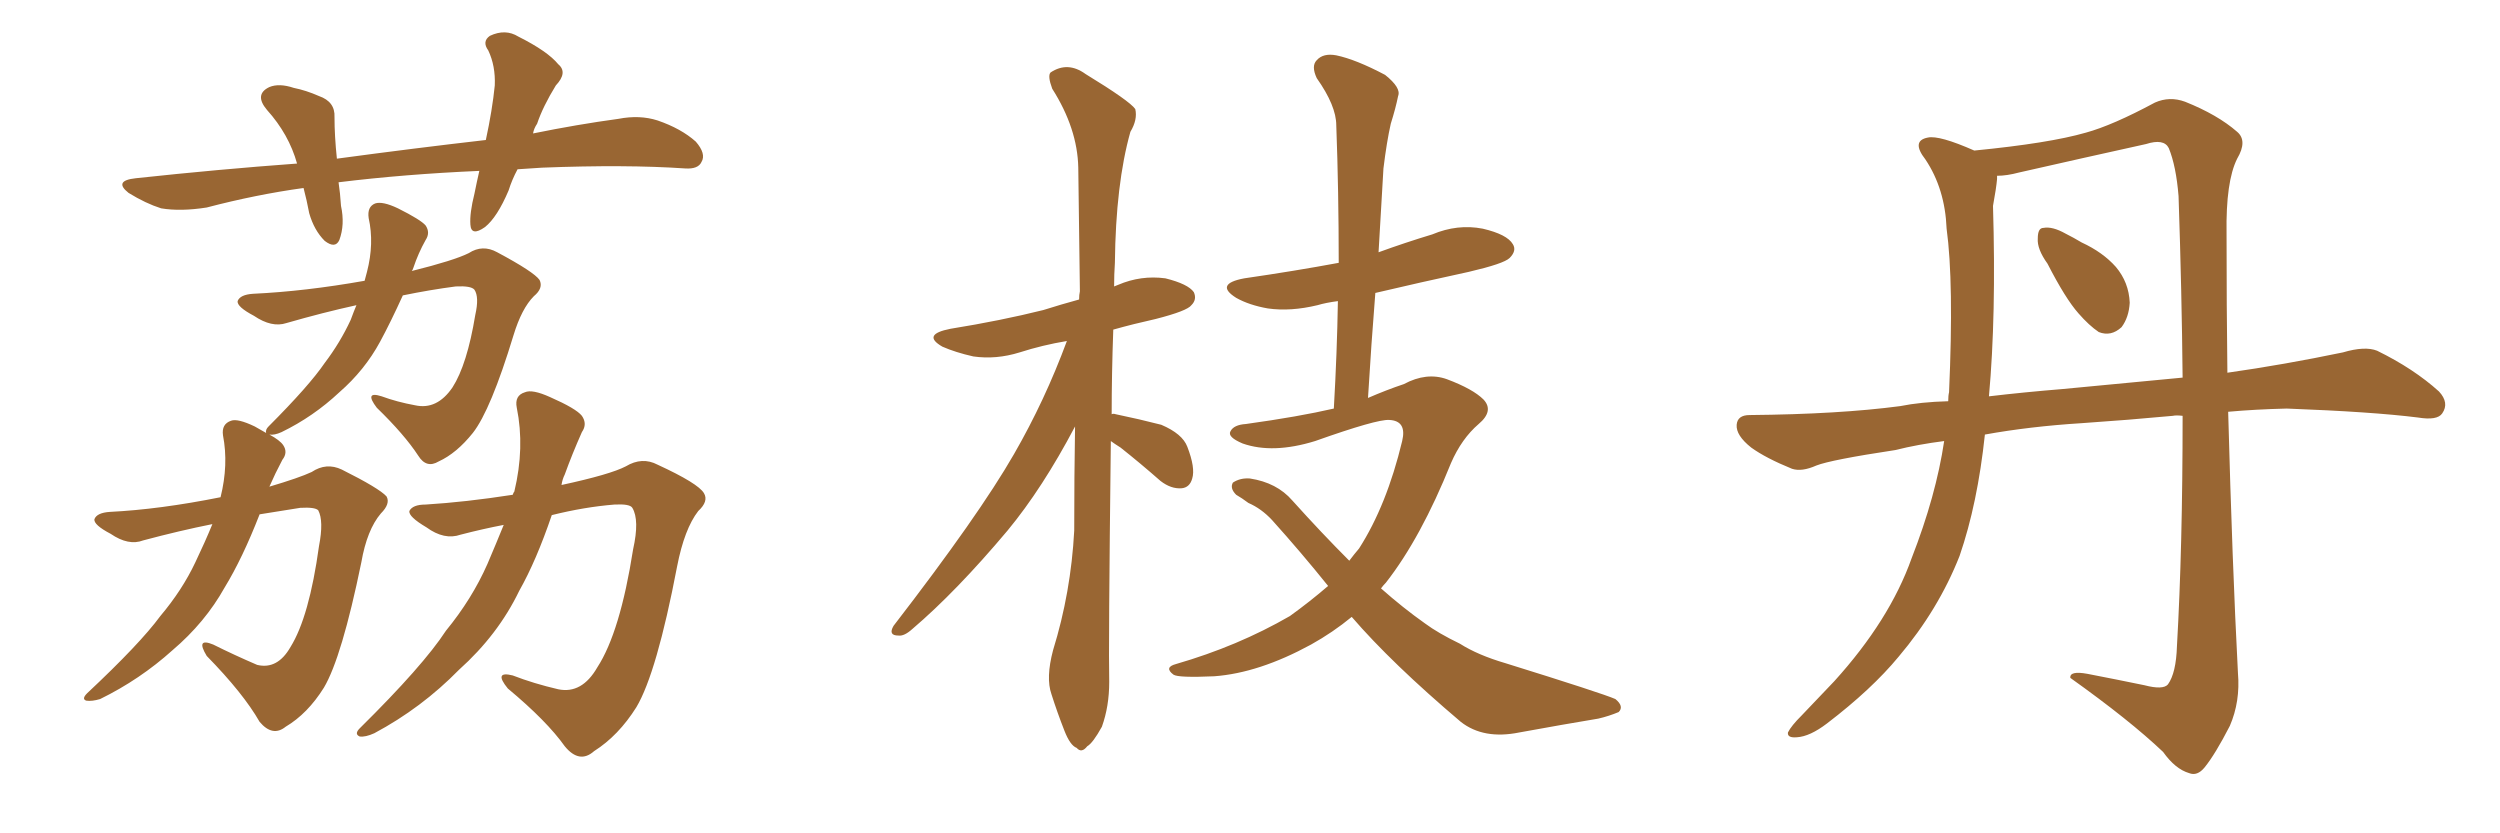 <svg xmlns="http://www.w3.org/2000/svg" xmlns:xlink="http://www.w3.org/1999/xlink" width="450" height="150"><path fill="#996633" padding="10" d="M93.16 30.47L93.16 30.47Q92.14 32.37 91.55 34.28L91.55 34.28Q89.50 39.11 87.30 40.87L87.30 40.87Q84.81 42.63 84.67 40.43L84.67 40.43Q84.52 38.38 85.40 34.86L85.40 34.86Q85.84 32.67 86.28 30.76L86.28 30.76Q72.80 31.35 60.94 32.81L60.94 32.81Q61.23 34.72 61.38 37.06L61.38 37.06Q62.11 40.43 61.08 43.21L61.08 43.21Q60.35 44.82 58.45 43.36L58.45 43.36Q56.54 41.46 55.66 38.38L55.66 38.38Q55.22 36.04 54.64 33.84L54.64 33.84Q46.14 35.01 37.21 37.35L37.21 37.35Q32.52 38.09 29.00 37.50L29.00 37.50Q26.22 36.62 23.14 34.72L23.14 34.72Q20.36 32.52 24.46 32.08L24.46 32.08Q39.40 30.47 53.47 29.44L53.47 29.44Q52.00 24.17 48.05 19.78L48.05 19.78Q45.70 16.99 48.49 15.67L48.49 15.67Q50.24 14.94 52.88 15.82L52.88 15.82Q55.08 16.26 57.42 17.29L57.42 17.29Q60.35 18.31 60.21 21.09L60.21 21.09Q60.21 24.46 60.64 28.56L60.64 28.56Q74.71 26.66 87.45 25.20L87.45 25.20Q88.62 19.78 89.06 15.38L89.06 15.38Q89.21 11.87 87.89 9.08L87.89 9.08Q86.72 7.47 88.18 6.45L88.18 6.45Q90.97 5.13 93.31 6.59L93.31 6.59Q98.58 9.23 100.49 11.57L100.49 11.57Q102.25 13.04 100.05 15.38L100.05 15.38Q97.71 19.19 96.68 22.27L96.68 22.27Q96.09 23.14 95.95 24.02L95.95 24.02Q103.86 22.41 111.33 21.39L111.33 21.39Q115.14 20.65 118.36 21.68L118.36 21.68Q122.61 23.14 125.24 25.49L125.24 25.49Q127.15 27.69 126.27 29.15L126.27 29.15Q125.68 30.47 123.34 30.32L123.34 30.32Q112.65 29.59 97.56 30.18L97.56 30.18Q95.07 30.32 93.16 30.47ZM38.23 94.34L38.23 94.34Q32.37 95.51 25.78 97.27L25.78 97.27Q23.14 98.29 19.92 96.09L19.92 96.09Q16.85 94.48 16.99 93.46L16.99 93.46Q17.43 92.29 19.78 92.14L19.78 92.14Q28.71 91.70 39.70 89.50L39.70 89.50Q41.16 83.64 40.14 78.37L40.14 78.37Q39.84 76.32 41.60 75.73L41.60 75.73Q42.77 75.29 45.85 76.76L45.85 76.76Q46.88 77.34 47.90 77.93L47.90 77.93Q47.75 77.34 48.34 76.76L48.34 76.76Q55.66 69.43 58.45 65.33L58.45 65.33Q61.23 61.67 63.13 57.57L63.13 57.57Q63.72 55.96 64.16 54.93L64.16 54.93Q58.15 56.25 51.56 58.15L51.56 58.15Q48.93 59.03 45.70 56.84L45.70 56.84Q42.63 55.22 42.77 54.20L42.77 54.20Q43.21 53.03 45.56 52.88L45.56 52.88Q54.93 52.44 65.63 50.54L65.63 50.54Q65.92 49.51 66.06 48.93L66.06 48.93Q67.38 43.80 66.36 39.26L66.36 39.26Q66.06 37.21 67.53 36.62L67.53 36.62Q68.85 36.18 71.63 37.50L71.63 37.50Q75.73 39.55 76.61 40.58L76.61 40.58Q77.49 41.89 76.61 43.21L76.61 43.21Q75.29 45.56 74.41 48.19L74.41 48.19Q74.27 48.63 74.12 48.78L74.12 48.78Q81.74 46.88 84.38 45.56L84.38 45.56Q86.87 43.95 89.50 45.41L89.50 45.41Q96.09 48.93 97.12 50.39L97.12 50.39Q97.85 51.86 96.09 53.32L96.09 53.32Q93.90 55.52 92.43 60.35L92.43 60.35Q88.33 73.83 85.11 77.93L85.11 77.93Q82.18 81.59 78.96 83.06L78.96 83.06Q76.76 84.38 75.29 82.03L75.29 82.03Q72.80 78.22 67.82 73.39L67.82 73.39Q65.48 70.31 68.70 71.34L68.70 71.34Q71.48 72.36 74.71 72.95L74.71 72.95Q78.66 73.83 81.45 69.73L81.45 69.73Q84.08 65.63 85.55 56.69L85.55 56.69Q86.28 53.47 85.40 52.15L85.40 52.15Q84.81 51.42 82.03 51.56L82.03 51.56Q77.49 52.15 72.51 53.17L72.51 53.17Q70.31 58.01 68.41 61.52L68.41 61.52Q65.63 66.65 61.08 70.61L61.08 70.61Q56.40 75 50.68 77.78L50.68 77.78Q49.37 78.37 48.49 78.22L48.49 78.22Q50.39 79.25 50.98 80.13L50.98 80.13Q51.86 81.45 50.83 82.76L50.83 82.76Q49.51 85.25 48.49 87.60L48.49 87.60Q53.91 85.99 56.10 84.96L56.10 84.96Q58.74 83.20 61.52 84.52L61.52 84.52Q68.26 87.89 69.58 89.36L69.58 89.36Q70.31 90.67 68.55 92.43L68.55 92.43Q66.06 95.36 65.04 101.22L65.04 101.22Q61.52 118.36 58.30 123.78L58.30 123.78Q55.37 128.47 51.42 130.81L51.42 130.81Q49.07 132.71 46.73 129.93L46.73 129.93Q43.80 124.80 37.21 118.07L37.21 118.07Q35.16 114.70 38.38 116.02L38.38 116.02Q42.19 117.92 46.29 119.68L46.29 119.68Q49.95 120.56 52.29 116.46L52.29 116.46Q55.66 111.04 57.42 98.29L57.42 98.29Q58.30 93.75 57.28 91.85L57.28 91.85Q56.69 91.26 54.05 91.41L54.05 91.41Q50.39 91.99 46.73 92.58L46.73 92.58Q43.65 100.49 40.43 105.76L40.43 105.76Q36.91 112.06 31.05 117.04L31.05 117.04Q25.20 122.31 18.02 125.83L18.02 125.83Q16.55 126.27 15.53 126.12L15.53 126.12Q14.65 125.83 15.67 124.80L15.67 124.80Q25.20 115.87 28.86 110.89L28.86 110.89Q32.81 106.20 35.16 101.22L35.16 101.22Q36.91 97.56 38.23 94.34ZM90.67 94.48L90.67 94.48L90.67 94.48Q86.87 95.21 82.91 96.24L82.91 96.24Q79.98 97.27 76.76 94.92L76.76 94.92Q73.54 93.02 73.68 91.99L73.68 91.99Q74.27 90.82 76.61 90.82L76.61 90.82Q83.79 90.38 92.29 89.06L92.29 89.06Q92.43 88.62 92.58 88.48L92.58 88.48Q94.48 80.57 93.02 73.39L93.02 73.39Q92.58 71.19 94.48 70.61L94.48 70.61Q95.80 70.02 99.02 71.48L99.02 71.48Q103.71 73.54 104.74 74.85L104.74 74.85Q105.76 76.32 104.74 77.78L104.74 77.78Q102.98 81.74 101.66 85.40L101.66 85.40Q101.22 86.28 101.07 87.30L101.07 87.30Q109.86 85.40 112.65 83.94L112.65 83.94Q115.58 82.18 118.36 83.64L118.36 83.64Q125.68 87.01 126.71 88.77L126.71 88.77Q127.59 90.23 125.68 91.99L125.68 91.99Q123.19 95.21 121.88 101.95L121.88 101.95Q118.21 121.14 114.55 127.29L114.55 127.29Q111.33 132.42 106.93 135.21L106.93 135.21Q104.30 137.55 101.66 134.33L101.66 134.33Q98.44 129.79 91.41 123.93L91.41 123.93Q88.77 120.70 92.29 121.58L92.29 121.58Q96.09 123.05 100.49 124.07L100.49 124.07Q104.74 124.95 107.52 120.12L107.52 120.12Q111.62 113.82 113.96 98.88L113.96 98.88Q115.14 93.60 113.82 91.41L113.82 91.41Q113.38 90.67 110.60 90.82L110.60 90.82Q105.18 91.26 99.32 92.72L99.32 92.72Q96.53 100.93 93.46 106.35L93.46 106.35Q89.65 114.26 82.62 120.56L82.62 120.56Q75.88 127.44 67.38 131.98L67.38 131.98Q65.77 132.71 64.75 132.57L64.75 132.57Q63.72 132.13 64.75 131.10L64.75 131.10Q76.17 119.82 80.27 113.53L80.27 113.53Q84.96 107.81 87.74 101.51L87.74 101.51Q89.36 97.71 90.67 94.48ZM199.95 79.39L199.95 79.39Q199.51 117.33 199.66 122.75L199.66 122.75Q199.66 127.15 198.34 130.81L198.34 130.81Q196.73 133.74 195.70 134.33L195.70 134.33Q194.68 135.64 193.80 134.62L193.80 134.62Q192.63 134.18 191.60 131.54L191.60 131.54Q190.28 128.17 189.26 124.95L189.26 124.95Q188.23 122.02 189.55 117.04L189.55 117.04Q192.77 106.64 193.36 95.51L193.36 95.51Q193.36 85.69 193.51 76.76L193.51 76.76Q187.65 87.89 181.35 95.51L181.35 95.51Q172.12 106.49 164.21 113.23L164.21 113.23Q162.74 114.55 161.72 114.40L161.72 114.40Q159.81 114.40 160.84 112.65L160.84 112.65Q176.22 92.72 182.52 81.74L182.52 81.74Q188.09 72.07 192.04 61.38L192.04 61.38Q187.65 62.11 183.54 63.43L183.54 63.43Q179.30 64.75 175.20 64.16L175.20 64.16Q171.97 63.43 169.63 62.40L169.63 62.40Q165.82 60.21 171.09 59.18L171.09 59.18Q180.18 57.71 187.79 55.81L187.79 55.81Q191.02 54.79 194.24 53.91L194.24 53.91Q194.24 53.03 194.38 52.44L194.38 52.44Q194.24 40.43 194.09 30.18L194.09 30.18Q193.95 23.14 189.40 15.97L189.40 15.97Q188.53 13.62 189.11 13.04L189.11 13.04Q192.19 10.99 195.41 13.33L195.41 13.33Q203.32 18.16 204.35 19.63L204.35 19.63Q204.79 21.53 203.47 23.73L203.47 23.73Q200.83 33.11 200.68 47.31L200.68 47.31Q200.54 49.37 200.54 51.56L200.54 51.56Q200.83 51.42 201.27 51.27L201.27 51.27Q205.37 49.51 209.77 50.10L209.77 50.10Q213.87 51.12 214.89 52.59L214.89 52.59Q215.48 53.91 214.45 54.93L214.45 54.93Q213.72 55.96 208.01 57.42L208.01 57.42Q204.05 58.30 200.39 59.33L200.39 59.33Q200.10 67.38 200.10 74.56L200.10 74.56Q200.39 74.41 200.83 74.56L200.83 74.56Q205.08 75.44 209.03 76.46L209.03 76.46Q212.84 78.08 213.72 80.42L213.72 80.42Q215.19 84.23 214.60 86.13L214.60 86.13Q214.16 87.74 212.70 87.89L212.70 87.89Q210.79 88.04 208.89 86.57L208.89 86.57Q205.22 83.35 201.71 80.57L201.71 80.57Q200.54 79.83 199.95 79.39ZM243.31 111.04L243.31 111.04L243.31 111.04Q239.94 113.82 235.99 116.02L235.99 116.02Q226.61 121.14 218.55 121.73L218.55 121.73Q212.11 122.02 211.23 121.44L211.23 121.44Q209.47 120.12 211.67 119.53L211.67 119.53Q222.80 116.31 232.18 110.89L232.18 110.89Q235.84 108.25 239.06 105.47L239.06 105.47Q234.23 99.46 228.96 93.60L228.96 93.60Q227.05 91.55 224.71 90.53L224.71 90.53Q223.54 89.65 222.51 89.06L222.51 89.06Q221.34 87.89 221.92 86.87L221.92 86.87Q223.24 85.99 225 86.13L225 86.13Q229.83 86.87 232.62 90.09L232.62 90.09Q237.89 95.95 242.87 100.93L242.87 100.93Q243.75 99.76 244.63 98.73L244.63 98.73Q249.61 90.97 252.39 79.39L252.39 79.39Q253.27 75.73 250.05 75.59L250.05 75.59Q247.85 75.44 236.72 79.39L236.72 79.39Q229.10 81.74 223.68 79.83L223.68 79.83Q220.90 78.66 221.48 77.64L221.48 77.64Q222.07 76.46 224.27 76.32L224.27 76.32Q233.79 75 240.09 73.54L240.09 73.54Q240.67 63.43 240.82 54.20L240.82 54.20Q238.62 54.49 237.16 54.93L237.16 54.93Q232.32 56.10 228.22 55.52L228.22 55.52Q224.85 54.93 222.51 53.61L222.51 53.61Q218.55 51.12 223.97 50.10L223.97 50.10Q233.06 48.78 240.97 47.31L240.97 47.31Q240.97 34.42 240.53 22.56L240.53 22.56Q240.53 19.04 237.01 14.06L237.01 14.06Q235.99 11.87 237.01 10.84L237.01 10.84Q238.18 9.52 240.53 9.96L240.53 9.96Q244.04 10.69 249.32 13.48L249.32 13.48Q252.25 15.82 251.66 17.29L251.66 17.29Q251.22 19.48 250.34 22.27L250.34 22.27Q249.61 25.49 249.02 30.32L249.02 30.32Q248.58 37.79 248.14 45.41L248.14 45.41Q252.98 43.65 257.81 42.19L257.81 42.19Q262.35 40.28 266.89 41.16L266.89 41.16Q271.29 42.19 272.31 43.95L272.31 43.95Q273.05 45.12 271.73 46.44L271.73 46.44Q270.70 47.46 264.40 48.93L264.40 48.93Q255.62 50.83 247.56 52.73L247.56 52.73Q246.83 61.82 246.24 71.63L246.24 71.63Q249.61 70.17 252.69 69.14L252.69 69.14Q256.79 66.94 260.45 68.26L260.45 68.26Q265.14 70.02 267.04 71.92L267.04 71.92Q268.95 73.97 266.16 76.32L266.16 76.32Q263.09 78.96 261.18 83.35L261.18 83.35Q255.76 96.83 249.46 104.88L249.46 104.88Q249.02 105.32 248.58 105.91L248.58 105.91Q252.54 109.42 256.49 112.21L256.49 112.21Q258.84 113.96 262.79 115.87L262.79 115.87Q266.02 117.92 271.00 119.38L271.00 119.38Q288.43 124.80 290.77 125.83L290.77 125.83Q292.38 127.15 291.36 128.17L291.36 128.17Q289.60 128.91 287.70 129.35L287.70 129.35Q281.54 130.37 273.49 131.84L273.49 131.84Q267.04 133.15 262.94 129.93L262.94 129.93Q250.49 119.38 243.31 111.04ZM368.55 47.46L368.55 47.46Q366.65 44.82 366.80 42.92L366.80 42.92Q366.80 41.02 367.82 41.02L367.82 41.02Q369.43 40.72 371.78 42.04L371.78 42.04Q373.24 42.77 374.71 43.65L374.71 43.65Q378.52 45.41 380.86 48.05L380.86 48.05Q383.20 50.83 383.35 54.49L383.35 54.49Q383.20 57.13 381.88 58.89L381.88 58.89Q379.98 60.64 377.78 59.77L377.78 59.77Q376.03 58.59 374.12 56.40L374.12 56.40Q371.78 53.76 368.55 47.46ZM385.99 123.34L385.99 123.34Q389.36 124.22 390.23 123.19L390.23 123.19Q391.70 121.14 391.85 116.31L391.85 116.31Q392.87 98.58 392.87 74.85L392.87 74.85Q391.70 74.71 391.11 74.85L391.11 74.85Q383.20 75.59 374.71 76.17L374.71 76.17Q365.33 76.76 357.28 78.22L357.28 78.22Q355.96 90.67 352.73 100.05L352.73 100.05Q348.93 109.72 341.75 118.21L341.75 118.21Q336.91 124.07 328.86 130.22L328.86 130.22Q325.78 132.57 323.44 132.71L323.44 132.71Q321.68 132.86 321.83 131.84L321.83 131.84Q322.41 130.66 324.32 128.76L324.32 128.76Q327.10 125.83 330.18 122.61L330.18 122.61Q340.14 111.62 344.09 100.49L344.09 100.49Q348.49 89.21 349.95 79.39L349.95 79.39Q345.26 79.98 341.16 81.01L341.16 81.01Q329.59 82.76 326.95 83.79L326.95 83.79Q324.32 84.96 322.56 84.38L322.56 84.38Q317.87 82.47 315.23 80.57L315.23 80.57Q312.45 78.37 312.60 76.46L312.60 76.46Q312.74 74.71 314.94 74.71L314.94 74.71Q331.05 74.56 342.04 73.10L342.04 73.10Q345.70 72.36 350.68 72.22L350.68 72.22Q350.68 71.19 350.83 70.61L350.83 70.61Q351.71 50.83 350.39 41.16L350.39 41.16Q350.10 33.98 346.58 28.71L346.58 28.71Q343.95 25.34 347.02 24.76L347.02 24.76Q349.07 24.32 355.37 27.10L355.37 27.10Q368.85 25.78 375.44 23.88L375.44 23.88Q380.27 22.56 387.89 18.46L387.89 18.46Q390.53 17.29 393.31 18.31L393.31 18.31Q399.17 20.65 402.69 23.73L402.69 23.73Q404.59 25.34 402.69 28.56L402.69 28.56Q400.63 32.67 400.78 42.04L400.78 42.04Q400.78 55.08 400.93 67.09L400.93 67.09Q411.18 65.63 421.73 63.43L421.73 63.43Q425.68 62.26 427.88 63.13L427.88 63.13Q434.47 66.36 439.01 70.46L439.01 70.46Q440.92 72.51 439.60 74.41L439.60 74.41Q438.72 75.73 435.21 75.15L435.21 75.15Q427.00 74.12 411.62 73.54L411.62 73.54Q405.91 73.68 401.07 74.12L401.07 74.12Q401.81 101.66 402.83 121.14L402.83 121.14Q403.27 126.27 401.37 130.66L401.37 130.66Q398.73 135.79 396.83 138.13L396.83 138.13Q395.51 139.75 394.04 139.16L394.04 139.16Q391.55 138.43 389.36 135.35L389.36 135.35Q383.35 129.64 372.66 122.02L372.66 122.02Q372.51 120.70 375.73 121.29L375.73 121.29Q381.01 122.31 385.99 123.34ZM392.14 35.30L392.14 35.30L392.14 35.30Q391.70 29.88 390.38 26.66L390.38 26.66Q389.50 24.90 386.28 25.93L386.28 25.93Q375 28.42 363.43 31.05L363.43 31.05Q361.23 31.64 359.47 31.64L359.47 31.64Q359.47 31.79 359.47 32.23L359.47 32.23Q359.33 33.84 358.74 37.06L358.74 37.06Q359.33 56.84 358.01 71.34L358.01 71.34Q364.16 70.61 371.34 70.02L371.34 70.02Q379.10 69.29 392.87 67.97L392.87 67.97Q392.72 52.59 392.14 35.30Z"/></svg>